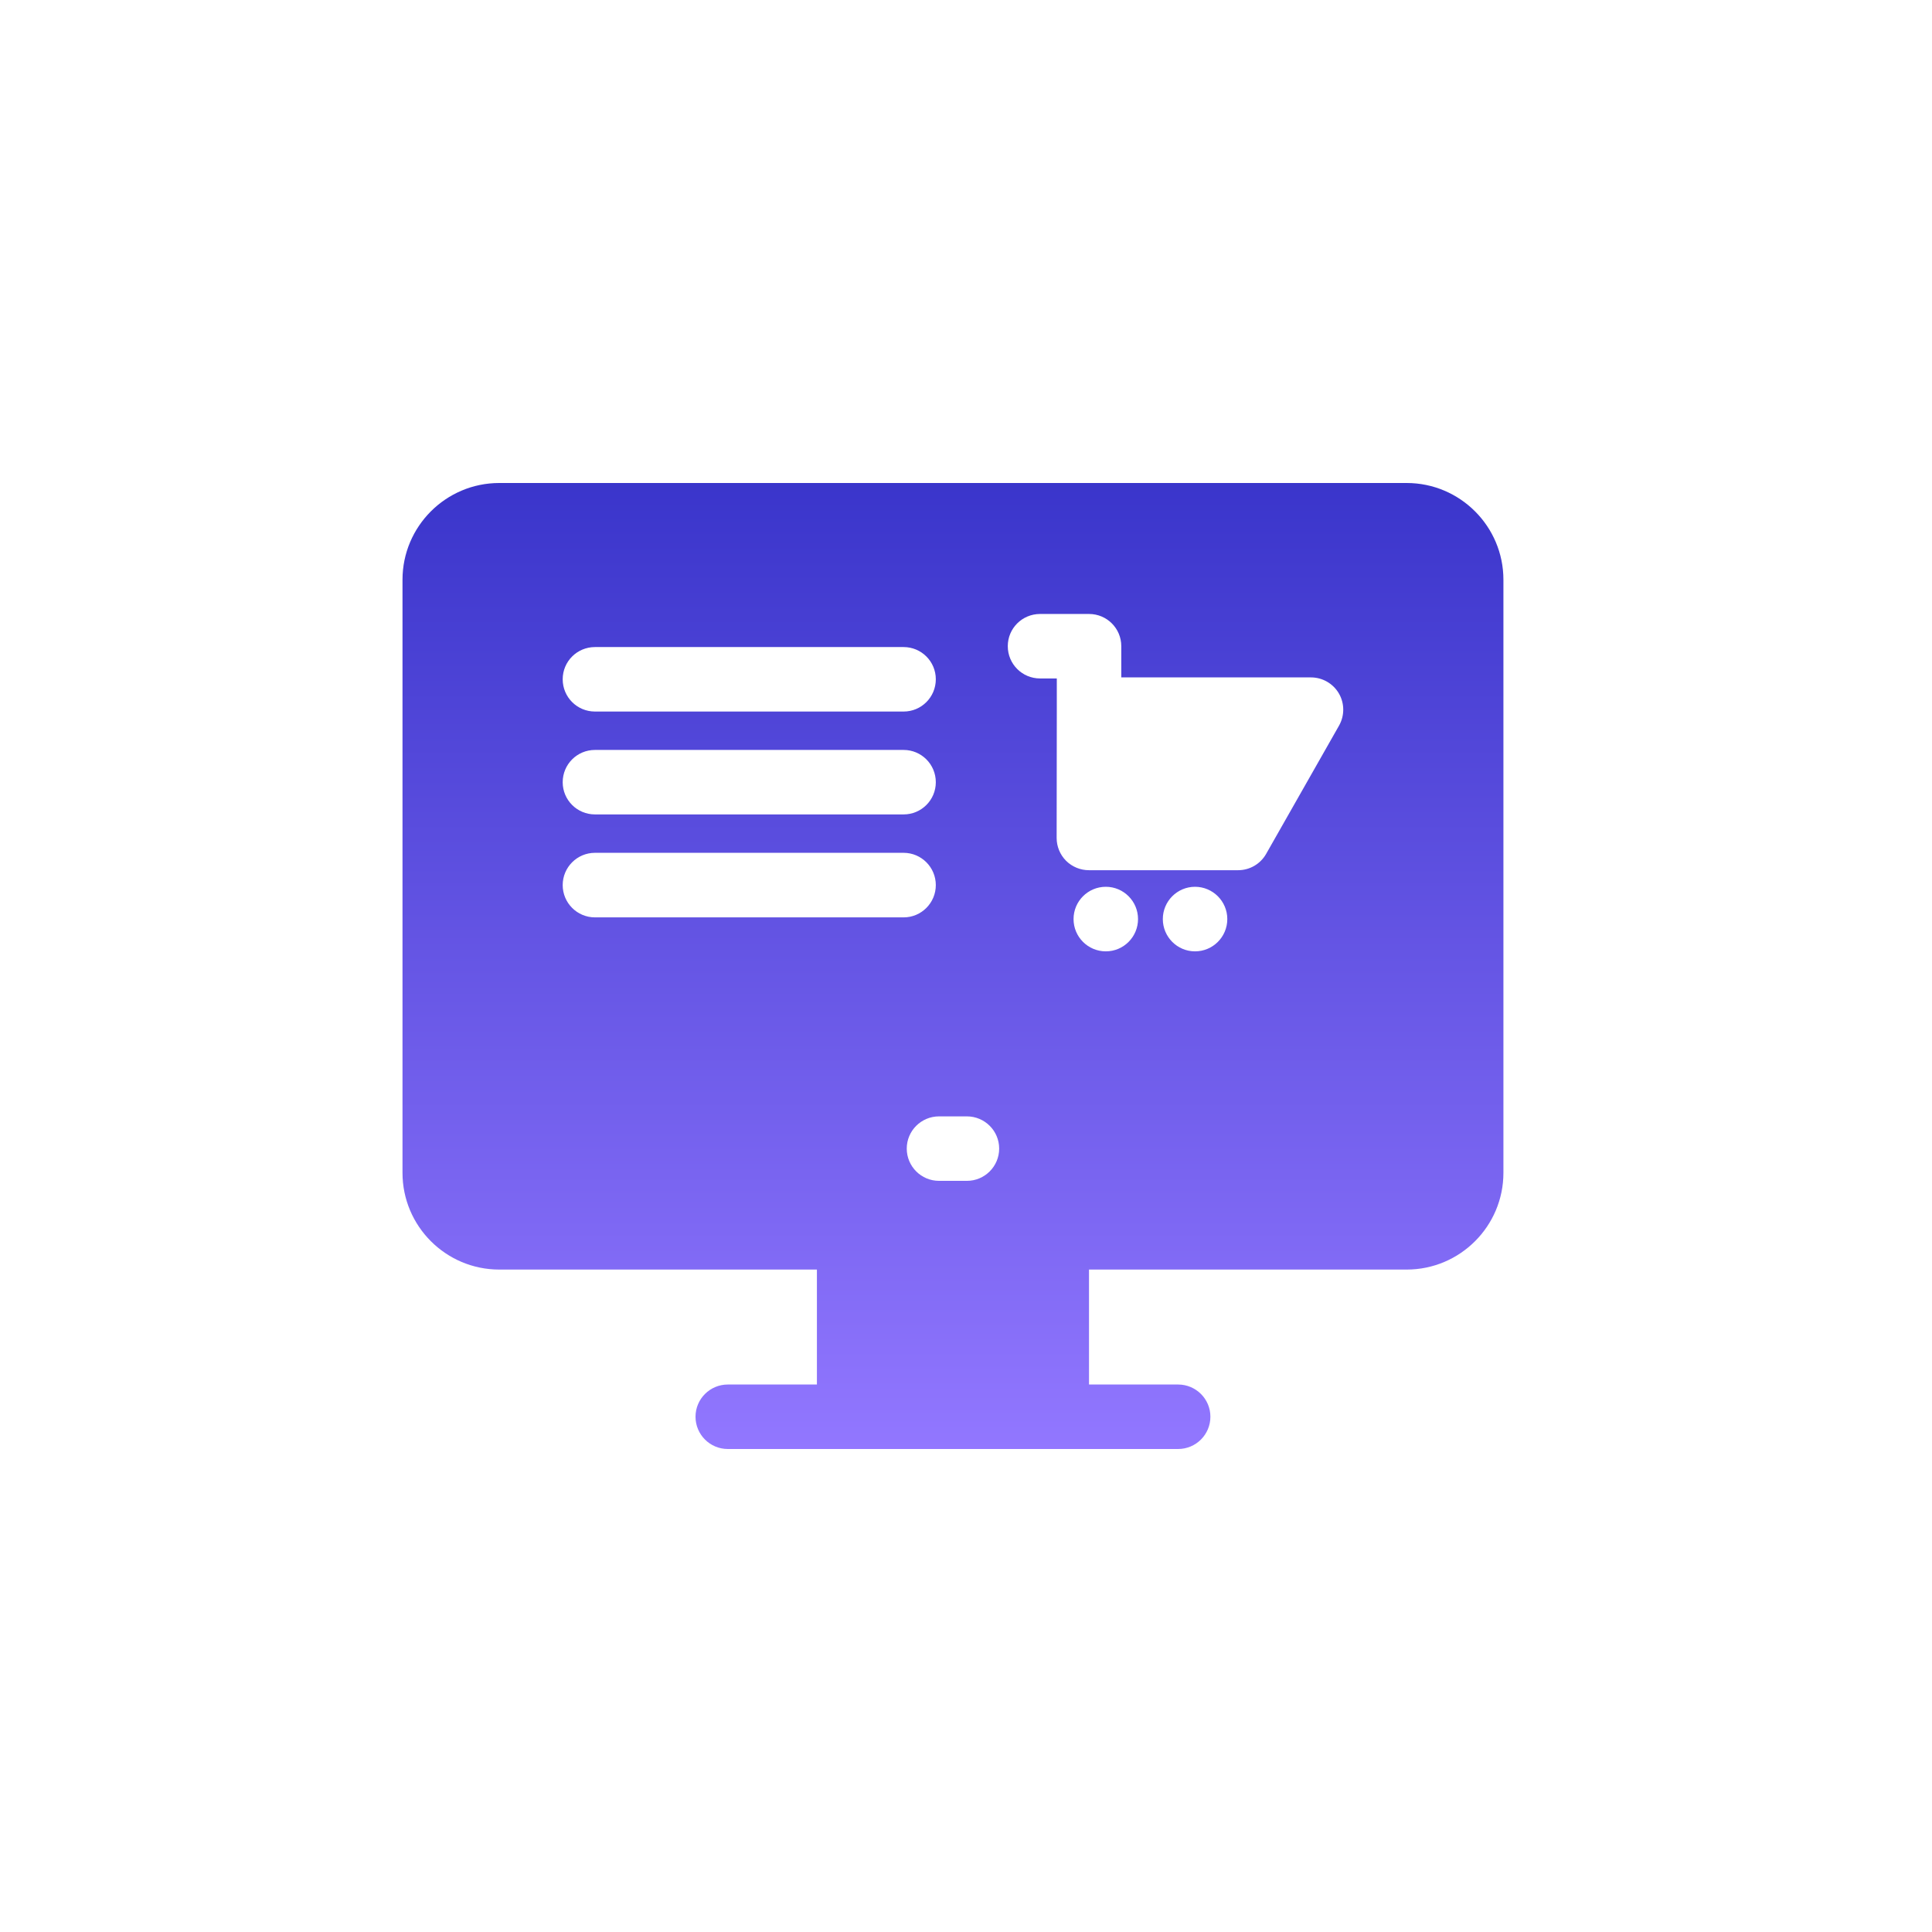 <svg width="24" height="24" viewBox="0 0 24 24" fill="none" xmlns="http://www.w3.org/2000/svg">
<rect width="24" height="24" fill="white"/>
<path fill-rule="evenodd" clip-rule="evenodd" d="M18.676 7.202V13.494V13.494V14.569C18.676 15.232 18.137 15.771 17.474 15.771H13.528V17.199H14.635C14.856 17.199 15.036 17.378 15.036 17.599C15.036 17.821 14.856 18 14.635 18H9.041C8.82 18 8.64 17.821 8.64 17.599C8.64 17.378 8.82 17.199 9.041 17.199H10.148V15.771H6.202C5.539 15.771 5 15.232 5 14.569V13.494V13.494V7.202C5 6.539 5.539 6 6.202 6H17.474C18.137 6 18.676 6.539 18.676 7.202ZM7.391 10.117H11.225C11.446 10.117 11.625 9.938 11.625 9.717C11.625 9.495 11.446 9.316 11.225 9.316H7.391C7.169 9.316 6.99 9.495 6.99 9.717C6.99 9.938 7.169 10.117 7.391 10.117ZM7.391 8.839H11.225C11.446 8.839 11.625 8.66 11.625 8.438C11.625 8.217 11.446 8.038 11.225 8.038H7.391C7.169 8.038 6.99 8.217 6.99 8.438C6.99 8.66 7.169 8.839 7.391 8.839ZM7.391 11.396H11.225C11.446 11.396 11.625 11.216 11.625 10.995C11.625 10.774 11.446 10.594 11.225 10.594H7.391C7.169 10.594 6.99 10.774 6.99 10.995C6.99 11.216 7.169 11.396 7.391 11.396ZM13.336 11.417C13.336 11.638 13.515 11.818 13.737 11.818C13.958 11.818 14.137 11.638 14.137 11.417C14.137 11.196 13.958 11.016 13.737 11.016C13.515 11.016 13.336 11.196 13.336 11.417ZM14.445 11.417C14.445 11.638 14.624 11.818 14.845 11.818C15.067 11.818 15.246 11.638 15.246 11.417C15.246 11.196 15.066 11.016 14.845 11.016C14.624 11.016 14.445 11.196 14.445 11.417ZM15.728 10.608L16.634 9.014C16.704 8.89 16.704 8.738 16.632 8.614C16.56 8.491 16.428 8.415 16.285 8.415H13.929V8.027C13.929 7.806 13.75 7.627 13.529 7.627H12.92C12.698 7.627 12.519 7.806 12.519 8.027C12.519 8.249 12.698 8.428 12.92 8.428H13.128V8.815L13.126 10.409C13.126 10.516 13.168 10.617 13.243 10.693C13.319 10.768 13.421 10.81 13.527 10.81H15.38C15.524 10.81 15.657 10.733 15.728 10.608ZM12.011 13.868H11.665C11.444 13.868 11.264 14.047 11.264 14.268C11.264 14.49 11.444 14.669 11.665 14.669H12.011C12.232 14.669 12.412 14.49 12.412 14.268C12.412 14.047 12.232 13.868 12.011 13.868Z" fill="url(#paint0_linear_294_123)"/>
<defs>
<linearGradient id="paint0_linear_294_123" x1="11.838" y1="6" x2="11.838" y2="18" gradientUnits="userSpaceOnUse">
<stop stop-color="#3A35CB"/>
<stop offset="1" stop-color="#9277FF"/>
</linearGradient>
</defs>
</svg>
